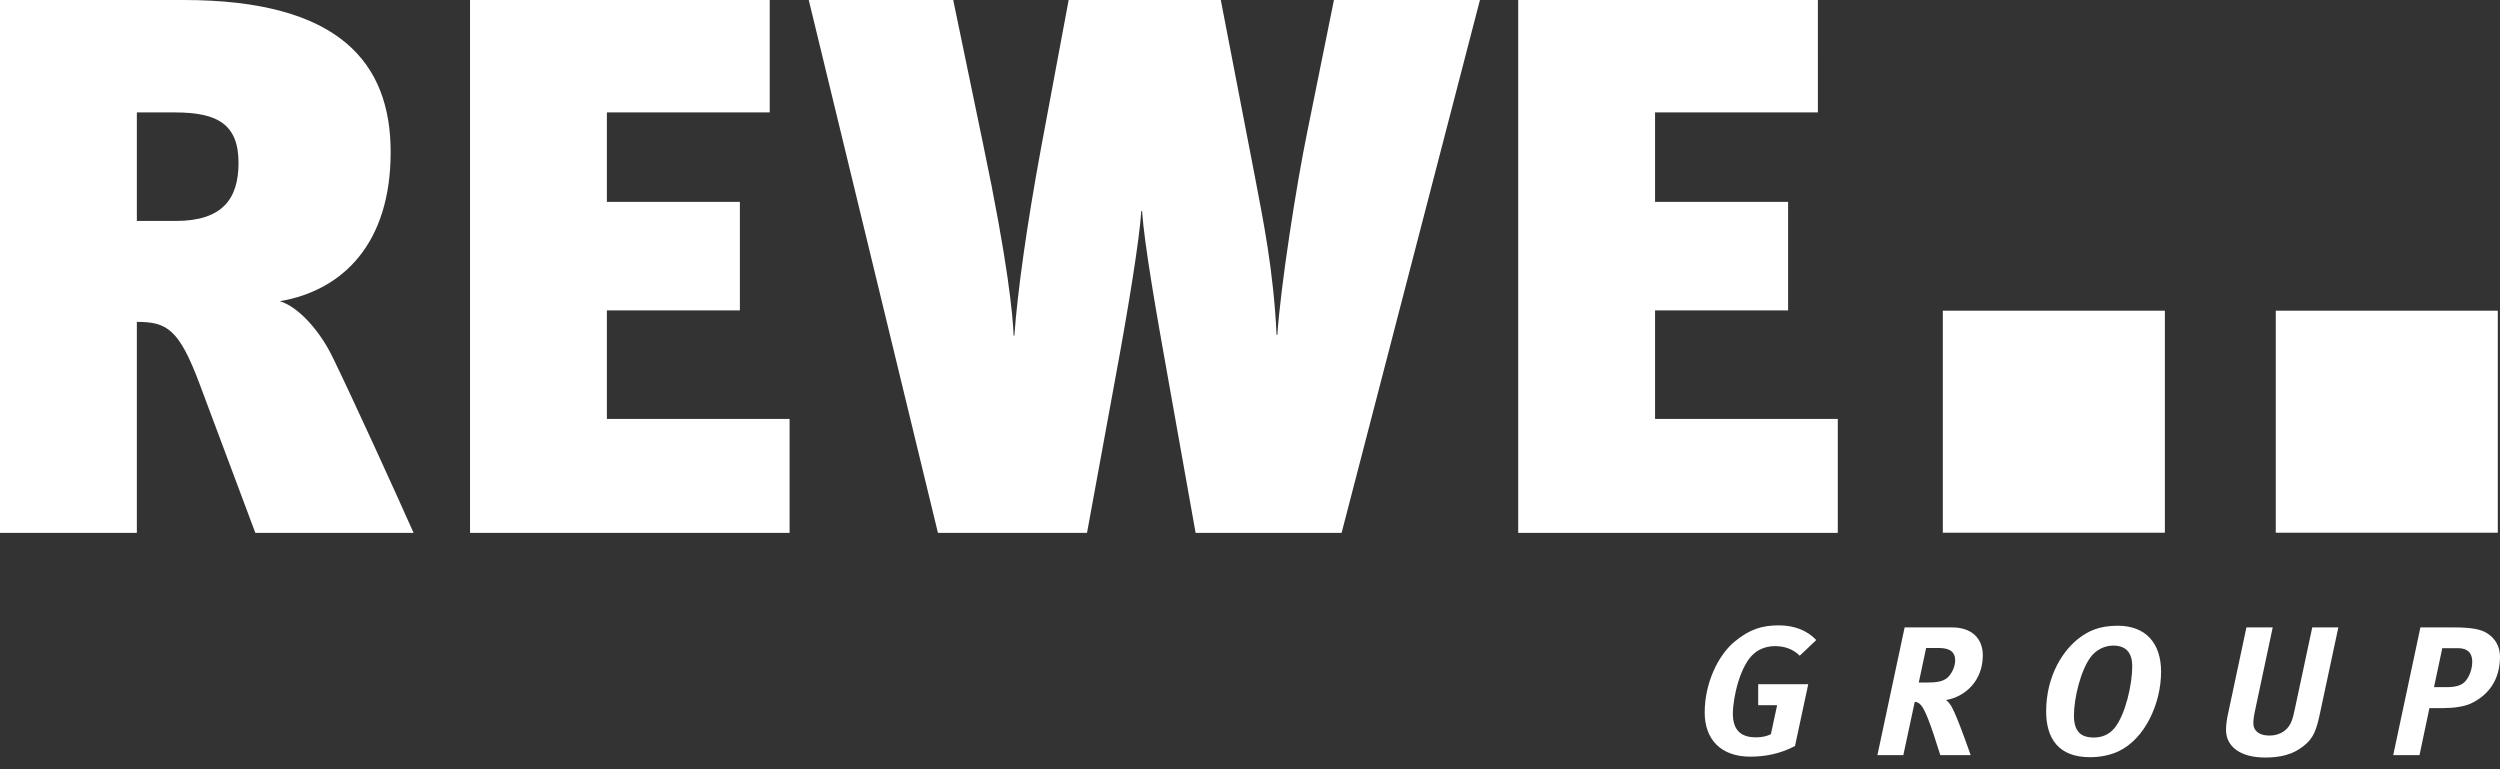 <?xml version="1.0" encoding="utf-8"?>
<!-- Generator: Adobe Illustrator 26.3.1, SVG Export Plug-In . SVG Version: 6.00 Build 0)  -->
<svg version="1.1" id="Layer_1" xmlns="http://www.w3.org/2000/svg" xmlns:xlink="http://www.w3.org/1999/xlink" x="0px" y="0px"
	 viewBox="0 0 130 40" style="enable-background:new 0 0 130 40;" xml:space="preserve">
<rect x="0" y="0" width="130" height="40" fill="#333333" stroke="none"/>
<style type="text/css">
	.st0{fill-rule:evenodd;clip-rule:evenodd;fill:#FFFFFF;}
</style>
<path class="st0" d="M92.288,33.599c0.507,0,0.936,0.144,1.299,0.497l0.86-0.814
	c-0.479-0.504-1.145-0.763-1.949-0.763c-0.872,0-1.52,0.2-2.306,0.851
	c-0.86,0.716-1.548,2.161-1.548,3.68c0,1.379,0.823,2.296,2.372,2.296
	c0.784,0,1.567-0.153,2.324-0.554l0.689-3.213h-2.603v1.091h0.985l-0.325,1.509
	c-0.238,0.115-0.485,0.162-0.782,0.162c-0.766,0-1.195-0.363-1.195-1.233
	c0-0.804,0.372-2.553,1.136-3.154C91.512,33.733,91.894,33.599,92.288,33.599z
	 M67.974,6.879c-0.557,2.703-1.393,8.071-1.551,10.534h-0.041
	c-0.157-3.378-0.714-6.042-1.112-8.149L63.481,0h-7.911l-1.431,7.673
	c-0.757,4.094-1.233,7.553-1.392,9.78h-0.038
	c-0.04-1.035-0.281-3.738-1.591-9.978L49.567,0h-7.512l6.718,27.708h7.752
	l1.471-8.031c0.674-3.616,1.27-7.314,1.351-8.705h0.04
	c0.12,1.749,0.754,5.367,1.353,8.705l1.431,8.031h7.592L76.957,0h-7.592
	L67.974,6.879z M14.551,15.663c3.26-0.556,5.763-2.982,5.763-7.751
	C20.315,3.3,17.691,0,9.542,0H0v27.708h7.116L7.116,16.738
	c1.551,0,2.188,0.356,3.26,3.22l2.901,7.75h8.229
	c-0.915-2.067-3.26-7.194-4.175-9.063C16.658,17.214,15.506,15.942,14.551,15.663
	z M9.144,11.489H7.116V5.846h1.987c2.228,0,3.3,0.633,3.3,2.623
	C12.404,10.336,11.569,11.489,9.144,11.489z M31.558,16.139h6.916v-5.643h-6.916
	V5.846h8.467V0H24.442v27.708h16.616v-5.923h-9.5V16.139z M119.329,36.88
	c-0.077,0.354-0.097,0.429-0.146,0.564c-0.151,0.469-0.563,0.804-1.174,0.804
	c-0.441,0-0.726-0.163-0.813-0.46c-0.038-0.134-0.029-0.412,0.056-0.792
	l0.929-4.37h-1.367l-0.985,4.626c-0.047,0.229-0.075,0.488-0.076,0.707
	c0,0.86,0.745,1.433,2.035,1.433c1.244,0,1.741-0.41,1.998-0.601
	c0.517-0.391,0.67-0.841,0.851-1.692l0.957-4.474h-1.357L119.329,36.88z
	 M129.331,32.929c-0.325-0.209-0.823-0.303-1.721-0.303h-1.749l-1.414,6.642h1.367
	l0.516-2.446h0.707c0.526,0,1.089-0.076,1.424-0.229
	C129.456,36.135,130,35.291,130,34.143C130,33.63,129.753,33.189,129.331,32.929z
	 M128.213,35.407c-0.172,0.21-0.46,0.325-0.975,0.325h-0.67l0.431-2.027h0.821
	c0.499,0,0.737,0.256,0.737,0.698C128.557,34.785,128.414,35.169,128.213,35.407z
	 M110.12,32.538c-1.014,0-1.558,0.316-1.95,0.601
	c-0.86,0.622-1.77,1.971-1.77,3.857c0,1.386,0.632,2.378,2.275,2.378
	c0.556,0,1.063-0.106,1.501-0.313c1.349-0.641,2.2-2.459,2.2-4.132
	C112.376,33.448,111.584,32.538,110.12,32.538z M109.957,37.856
	c-0.307,0.373-0.698,0.495-1.08,0.495c-0.669,0-1.032-0.306-1.032-1.155
	c0-0.891,0.354-2.353,0.879-3.041c0.267-0.354,0.707-0.585,1.158-0.585
	c0.725,0,0.995,0.431,0.995,1.082C110.877,35.569,110.532,37.147,109.957,37.856z
	 M86.063,16.139h6.918v-5.643h-6.918V5.846h8.467V0H78.947v27.708h16.618v-5.923
	h-9.502V16.139z M101.516,32.626h-2.475l-1.416,6.642h1.348l0.594-2.771
	c0.048,0,0.104,0.009,0.163,0.04c0.219,0.104,0.411,0.439,0.82,1.652
	l0.347,1.079h1.577c0,0-0.679-1.978-0.995-2.531
	c-0.066-0.106-0.172-0.26-0.287-0.335c1.014-0.172,1.914-1.013,1.914-2.324
	C103.105,33.189,102.52,32.626,101.516,32.626z M101.24,35.264
	c-0.221,0.162-0.478,0.229-1.051,0.229h-0.413l0.382-1.797h0.661
	c0.553,0,0.851,0.191,0.85,0.651C101.669,34.643,101.497,35.054,101.24,35.264z"/>
<path class="st0" d="M112.573,27.701h-11.546v-11.545h11.546V27.701z"/>
<path class="st0" d="M129.885,27.701h-11.545v-11.545h11.545V27.701z"/>
</svg>
